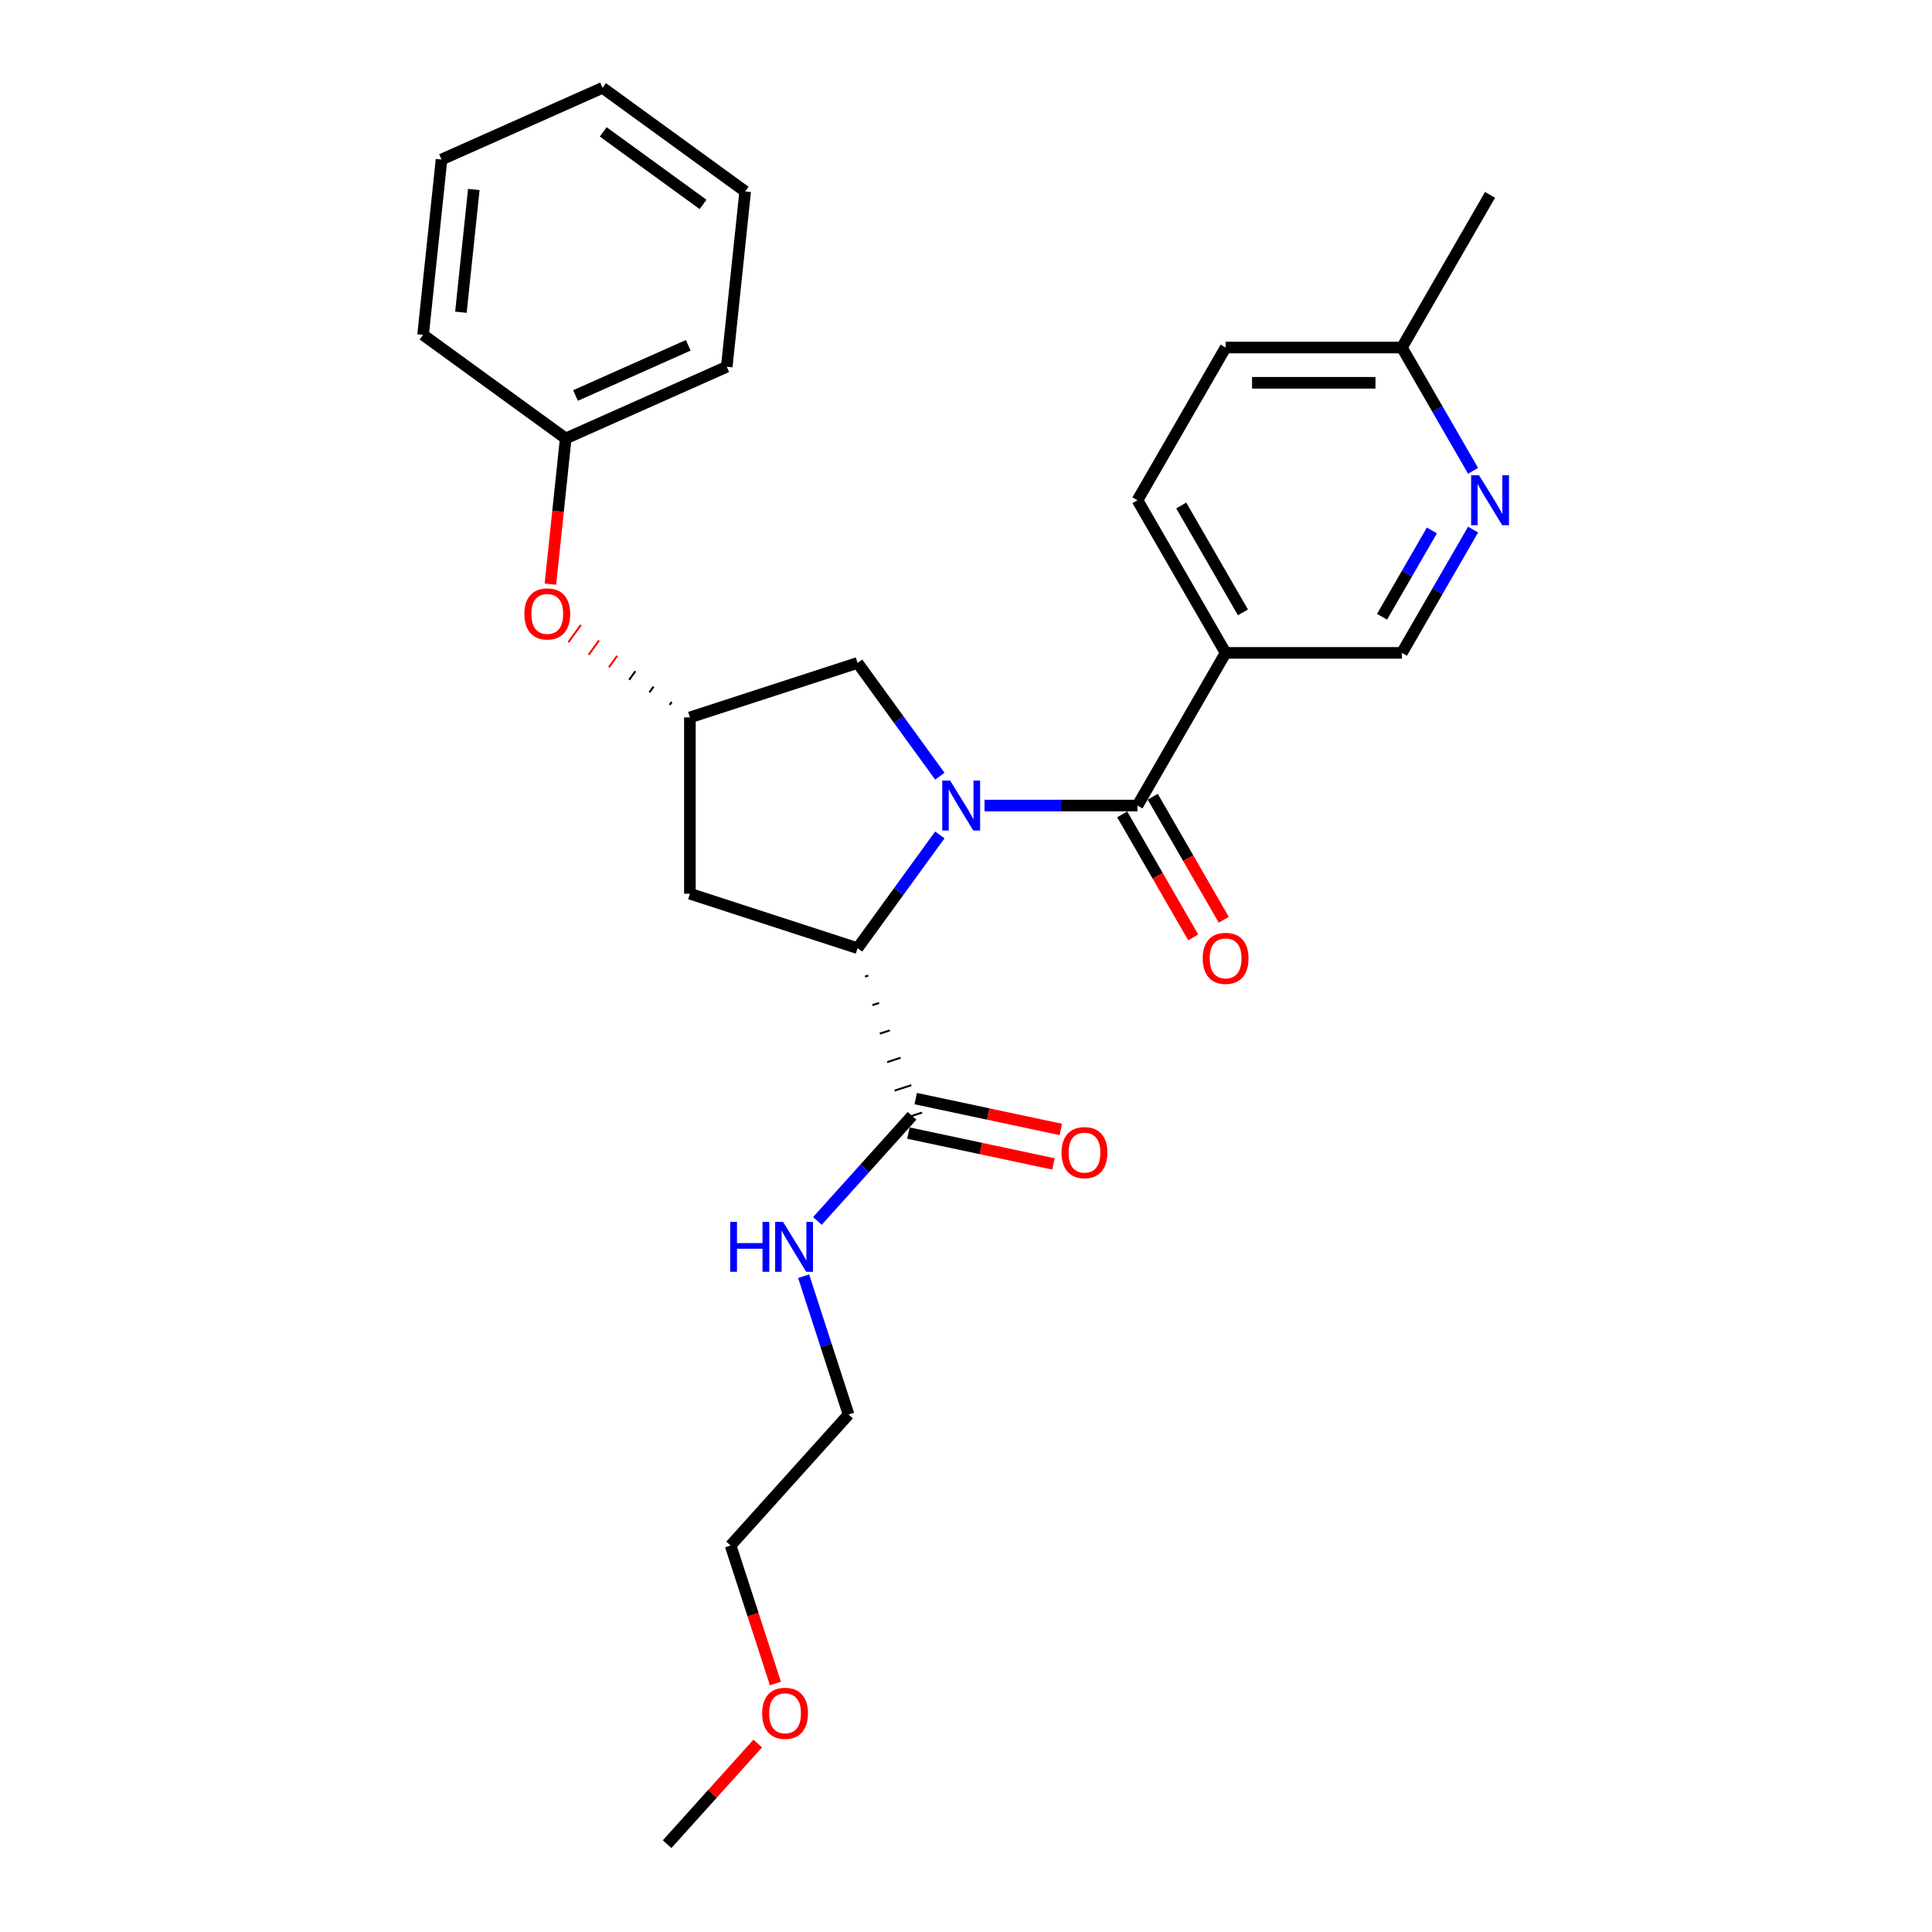 <?xml version='1.0' encoding='iso-8859-1'?>
<svg version='1.1' baseProfile='full'
              xmlns='http://www.w3.org/2000/svg'
                      xmlns:rdkit='http://www.rdkit.org/xml'
                      xmlns:xlink='http://www.w3.org/1999/xlink'
                  xml:space='preserve'
width='1000px' height='1000px' viewBox='0 0 1000 1000'>
<!-- END OF HEADER -->
<rect style='opacity:1.0;fill:#FFFFFF;stroke:none' width='1000' height='1000' x='0' y='0'> </rect>
<path class='bond-0' d='M 509.588,416.953 L 549.17,416.953' style='fill:none;fill-rule:evenodd;stroke:#0000FF;stroke-width:6px;stroke-linecap:butt;stroke-linejoin:miter;stroke-opacity:1' />
<path class='bond-0' d='M 549.17,416.953 L 588.753,416.953' style='fill:none;fill-rule:evenodd;stroke:#000000;stroke-width:6px;stroke-linecap:butt;stroke-linejoin:miter;stroke-opacity:1' />
<path class='bond-1' d='M 486.462,432.155 L 465.167,461.464' style='fill:none;fill-rule:evenodd;stroke:#0000FF;stroke-width:6px;stroke-linecap:butt;stroke-linejoin:miter;stroke-opacity:1' />
<path class='bond-1' d='M 465.167,461.464 L 443.873,490.773' style='fill:none;fill-rule:evenodd;stroke:#000000;stroke-width:6px;stroke-linecap:butt;stroke-linejoin:miter;stroke-opacity:1' />
<path class='bond-4' d='M 486.462,401.751 L 465.167,372.442' style='fill:none;fill-rule:evenodd;stroke:#0000FF;stroke-width:6px;stroke-linecap:butt;stroke-linejoin:miter;stroke-opacity:1' />
<path class='bond-4' d='M 465.167,372.442 L 443.873,343.133' style='fill:none;fill-rule:evenodd;stroke:#000000;stroke-width:6px;stroke-linecap:butt;stroke-linejoin:miter;stroke-opacity:1' />
<path class='bond-2' d='M 588.753,416.953 L 634.377,337.931' style='fill:none;fill-rule:evenodd;stroke:#000000;stroke-width:6px;stroke-linecap:butt;stroke-linejoin:miter;stroke-opacity:1' />
<path class='bond-9' d='M 580.851,421.515 L 599.232,453.353' style='fill:none;fill-rule:evenodd;stroke:#000000;stroke-width:6px;stroke-linecap:butt;stroke-linejoin:miter;stroke-opacity:1' />
<path class='bond-9' d='M 599.232,453.353 L 617.614,485.19' style='fill:none;fill-rule:evenodd;stroke:#FF0000;stroke-width:6px;stroke-linecap:butt;stroke-linejoin:miter;stroke-opacity:1' />
<path class='bond-9' d='M 596.656,412.391 L 615.037,444.228' style='fill:none;fill-rule:evenodd;stroke:#000000;stroke-width:6px;stroke-linecap:butt;stroke-linejoin:miter;stroke-opacity:1' />
<path class='bond-9' d='M 615.037,444.228 L 633.418,476.065' style='fill:none;fill-rule:evenodd;stroke:#FF0000;stroke-width:6px;stroke-linecap:butt;stroke-linejoin:miter;stroke-opacity:1' />
<path class='bond-3' d='M 447.704,505.519 L 449.44,504.955' style='fill:none;fill-rule:evenodd;stroke:#000000;stroke-width:1.0px;stroke-linecap:butt;stroke-linejoin:miter;stroke-opacity:1' />
<path class='bond-3' d='M 451.536,520.264 L 455.007,519.136' style='fill:none;fill-rule:evenodd;stroke:#000000;stroke-width:1.0px;stroke-linecap:butt;stroke-linejoin:miter;stroke-opacity:1' />
<path class='bond-3' d='M 455.368,535.01 L 460.575,533.318' style='fill:none;fill-rule:evenodd;stroke:#000000;stroke-width:1.0px;stroke-linecap:butt;stroke-linejoin:miter;stroke-opacity:1' />
<path class='bond-3' d='M 459.199,549.755 L 466.142,547.499' style='fill:none;fill-rule:evenodd;stroke:#000000;stroke-width:1.0px;stroke-linecap:butt;stroke-linejoin:miter;stroke-opacity:1' />
<path class='bond-3' d='M 463.031,564.501 L 471.709,561.681' style='fill:none;fill-rule:evenodd;stroke:#000000;stroke-width:1.0px;stroke-linecap:butt;stroke-linejoin:miter;stroke-opacity:1' />
<path class='bond-3' d='M 466.863,579.246 L 477.277,575.862' style='fill:none;fill-rule:evenodd;stroke:#000000;stroke-width:1.0px;stroke-linecap:butt;stroke-linejoin:miter;stroke-opacity:1' />
<path class='bond-5' d='M 443.873,490.773 L 357.092,462.576' style='fill:none;fill-rule:evenodd;stroke:#000000;stroke-width:6px;stroke-linecap:butt;stroke-linejoin:miter;stroke-opacity:1' />
<path class='bond-8' d='M 634.377,337.931 L 725.624,337.931' style='fill:none;fill-rule:evenodd;stroke:#000000;stroke-width:6px;stroke-linecap:butt;stroke-linejoin:miter;stroke-opacity:1' />
<path class='bond-11' d='M 634.377,337.931 L 588.753,258.909' style='fill:none;fill-rule:evenodd;stroke:#000000;stroke-width:6px;stroke-linecap:butt;stroke-linejoin:miter;stroke-opacity:1' />
<path class='bond-11' d='M 643.338,316.953 L 611.401,261.637' style='fill:none;fill-rule:evenodd;stroke:#000000;stroke-width:6px;stroke-linecap:butt;stroke-linejoin:miter;stroke-opacity:1' />
<path class='bond-10' d='M 470.173,586.48 L 507.727,594.462' style='fill:none;fill-rule:evenodd;stroke:#000000;stroke-width:6px;stroke-linecap:butt;stroke-linejoin:miter;stroke-opacity:1' />
<path class='bond-10' d='M 507.727,594.462 L 545.282,602.445' style='fill:none;fill-rule:evenodd;stroke:#FF0000;stroke-width:6px;stroke-linecap:butt;stroke-linejoin:miter;stroke-opacity:1' />
<path class='bond-10' d='M 473.967,568.629 L 511.522,576.612' style='fill:none;fill-rule:evenodd;stroke:#000000;stroke-width:6px;stroke-linecap:butt;stroke-linejoin:miter;stroke-opacity:1' />
<path class='bond-10' d='M 511.522,576.612 L 549.077,584.594' style='fill:none;fill-rule:evenodd;stroke:#FF0000;stroke-width:6px;stroke-linecap:butt;stroke-linejoin:miter;stroke-opacity:1' />
<path class='bond-13' d='M 472.07,577.554 L 447.582,604.75' style='fill:none;fill-rule:evenodd;stroke:#000000;stroke-width:6px;stroke-linecap:butt;stroke-linejoin:miter;stroke-opacity:1' />
<path class='bond-13' d='M 447.582,604.75 L 423.095,631.947' style='fill:none;fill-rule:evenodd;stroke:#0000FF;stroke-width:6px;stroke-linecap:butt;stroke-linejoin:miter;stroke-opacity:1' />
<path class='bond-6' d='M 443.873,343.133 L 357.092,371.329' style='fill:none;fill-rule:evenodd;stroke:#000000;stroke-width:6px;stroke-linecap:butt;stroke-linejoin:miter;stroke-opacity:1' />
<path class='bond-27' d='M 357.092,462.576 L 357.092,371.329' style='fill:none;fill-rule:evenodd;stroke:#000000;stroke-width:6px;stroke-linecap:butt;stroke-linejoin:miter;stroke-opacity:1' />
<path class='bond-12' d='M 347.682,363.365 L 346.609,364.841' style='fill:none;fill-rule:evenodd;stroke:#000000;stroke-width:1.0px;stroke-linecap:butt;stroke-linejoin:miter;stroke-opacity:1' />
<path class='bond-12' d='M 338.272,355.4 L 336.127,358.353' style='fill:none;fill-rule:evenodd;stroke:#000000;stroke-width:1.0px;stroke-linecap:butt;stroke-linejoin:miter;stroke-opacity:1' />
<path class='bond-12' d='M 328.862,347.436 L 325.644,351.865' style='fill:none;fill-rule:evenodd;stroke:#000000;stroke-width:1.0px;stroke-linecap:butt;stroke-linejoin:miter;stroke-opacity:1' />
<path class='bond-12' d='M 319.452,339.471 L 315.162,345.377' style='fill:none;fill-rule:evenodd;stroke:#FF0000;stroke-width:1.0px;stroke-linecap:butt;stroke-linejoin:miter;stroke-opacity:1' />
<path class='bond-12' d='M 310.043,331.507 L 304.679,338.889' style='fill:none;fill-rule:evenodd;stroke:#FF0000;stroke-width:1.0px;stroke-linecap:butt;stroke-linejoin:miter;stroke-opacity:1' />
<path class='bond-12' d='M 300.633,323.542 L 294.197,332.401' style='fill:none;fill-rule:evenodd;stroke:#FF0000;stroke-width:1.0px;stroke-linecap:butt;stroke-linejoin:miter;stroke-opacity:1' />
<path class='bond-7' d='M 762.471,274.11 L 744.047,306.021' style='fill:none;fill-rule:evenodd;stroke:#0000FF;stroke-width:6px;stroke-linecap:butt;stroke-linejoin:miter;stroke-opacity:1' />
<path class='bond-7' d='M 744.047,306.021 L 725.624,337.931' style='fill:none;fill-rule:evenodd;stroke:#000000;stroke-width:6px;stroke-linecap:butt;stroke-linejoin:miter;stroke-opacity:1' />
<path class='bond-7' d='M 741.139,274.559 L 728.243,296.896' style='fill:none;fill-rule:evenodd;stroke:#0000FF;stroke-width:6px;stroke-linecap:butt;stroke-linejoin:miter;stroke-opacity:1' />
<path class='bond-7' d='M 728.243,296.896 L 715.346,319.233' style='fill:none;fill-rule:evenodd;stroke:#000000;stroke-width:6px;stroke-linecap:butt;stroke-linejoin:miter;stroke-opacity:1' />
<path class='bond-28' d='M 762.471,243.707 L 744.047,211.797' style='fill:none;fill-rule:evenodd;stroke:#0000FF;stroke-width:6px;stroke-linecap:butt;stroke-linejoin:miter;stroke-opacity:1' />
<path class='bond-28' d='M 744.047,211.797 L 725.624,179.886' style='fill:none;fill-rule:evenodd;stroke:#000000;stroke-width:6px;stroke-linecap:butt;stroke-linejoin:miter;stroke-opacity:1' />
<path class='bond-15' d='M 588.753,258.909 L 634.377,179.886' style='fill:none;fill-rule:evenodd;stroke:#000000;stroke-width:6px;stroke-linecap:butt;stroke-linejoin:miter;stroke-opacity:1' />
<path class='bond-16' d='M 284.885,302.348 L 288.847,264.648' style='fill:none;fill-rule:evenodd;stroke:#FF0000;stroke-width:6px;stroke-linecap:butt;stroke-linejoin:miter;stroke-opacity:1' />
<path class='bond-16' d='M 288.847,264.648 L 292.809,226.949' style='fill:none;fill-rule:evenodd;stroke:#000000;stroke-width:6px;stroke-linecap:butt;stroke-linejoin:miter;stroke-opacity:1' />
<path class='bond-18' d='M 415.953,660.566 L 427.582,696.355' style='fill:none;fill-rule:evenodd;stroke:#0000FF;stroke-width:6px;stroke-linecap:butt;stroke-linejoin:miter;stroke-opacity:1' />
<path class='bond-18' d='M 427.582,696.355 L 439.21,732.145' style='fill:none;fill-rule:evenodd;stroke:#000000;stroke-width:6px;stroke-linecap:butt;stroke-linejoin:miter;stroke-opacity:1' />
<path class='bond-14' d='M 725.624,179.886 L 634.377,179.886' style='fill:none;fill-rule:evenodd;stroke:#000000;stroke-width:6px;stroke-linecap:butt;stroke-linejoin:miter;stroke-opacity:1' />
<path class='bond-14' d='M 711.937,198.136 L 648.064,198.136' style='fill:none;fill-rule:evenodd;stroke:#000000;stroke-width:6px;stroke-linecap:butt;stroke-linejoin:miter;stroke-opacity:1' />
<path class='bond-19' d='M 725.624,179.886 L 771.247,100.864' style='fill:none;fill-rule:evenodd;stroke:#000000;stroke-width:6px;stroke-linecap:butt;stroke-linejoin:miter;stroke-opacity:1' />
<path class='bond-21' d='M 292.809,226.949 L 376.168,189.835' style='fill:none;fill-rule:evenodd;stroke:#000000;stroke-width:6px;stroke-linecap:butt;stroke-linejoin:miter;stroke-opacity:1' />
<path class='bond-21' d='M 297.89,204.71 L 356.241,178.731' style='fill:none;fill-rule:evenodd;stroke:#000000;stroke-width:6px;stroke-linecap:butt;stroke-linejoin:miter;stroke-opacity:1' />
<path class='bond-22' d='M 292.809,226.949 L 218.989,173.315' style='fill:none;fill-rule:evenodd;stroke:#000000;stroke-width:6px;stroke-linecap:butt;stroke-linejoin:miter;stroke-opacity:1' />
<path class='bond-17' d='M 401.364,871.388 L 389.759,835.671' style='fill:none;fill-rule:evenodd;stroke:#FF0000;stroke-width:6px;stroke-linecap:butt;stroke-linejoin:miter;stroke-opacity:1' />
<path class='bond-17' d='M 389.759,835.671 L 378.154,799.955' style='fill:none;fill-rule:evenodd;stroke:#000000;stroke-width:6px;stroke-linecap:butt;stroke-linejoin:miter;stroke-opacity:1' />
<path class='bond-23' d='M 392.208,902.443 L 368.751,928.494' style='fill:none;fill-rule:evenodd;stroke:#FF0000;stroke-width:6px;stroke-linecap:butt;stroke-linejoin:miter;stroke-opacity:1' />
<path class='bond-23' d='M 368.751,928.494 L 345.295,954.545' style='fill:none;fill-rule:evenodd;stroke:#000000;stroke-width:6px;stroke-linecap:butt;stroke-linejoin:miter;stroke-opacity:1' />
<path class='bond-20' d='M 439.21,732.145 L 378.154,799.955' style='fill:none;fill-rule:evenodd;stroke:#000000;stroke-width:6px;stroke-linecap:butt;stroke-linejoin:miter;stroke-opacity:1' />
<path class='bond-24' d='M 376.168,189.835 L 385.706,99.088' style='fill:none;fill-rule:evenodd;stroke:#000000;stroke-width:6px;stroke-linecap:butt;stroke-linejoin:miter;stroke-opacity:1' />
<path class='bond-25' d='M 218.989,173.315 L 228.527,82.568' style='fill:none;fill-rule:evenodd;stroke:#000000;stroke-width:6px;stroke-linecap:butt;stroke-linejoin:miter;stroke-opacity:1' />
<path class='bond-25' d='M 238.569,161.611 L 245.246,98.088' style='fill:none;fill-rule:evenodd;stroke:#000000;stroke-width:6px;stroke-linecap:butt;stroke-linejoin:miter;stroke-opacity:1' />
<path class='bond-29' d='M 385.706,99.088 L 311.885,45.455' style='fill:none;fill-rule:evenodd;stroke:#000000;stroke-width:6px;stroke-linecap:butt;stroke-linejoin:miter;stroke-opacity:1' />
<path class='bond-29' d='M 363.906,105.807 L 312.232,68.264' style='fill:none;fill-rule:evenodd;stroke:#000000;stroke-width:6px;stroke-linecap:butt;stroke-linejoin:miter;stroke-opacity:1' />
<path class='bond-26' d='M 228.527,82.568 L 311.885,45.455' style='fill:none;fill-rule:evenodd;stroke:#000000;stroke-width:6px;stroke-linecap:butt;stroke-linejoin:miter;stroke-opacity:1' />
<path  class='atom-0' d='M 491.794 404.032
L 500.262 417.719
Q 501.102 419.07, 502.452 421.515
Q 503.802 423.961, 503.875 424.107
L 503.875 404.032
L 507.306 404.032
L 507.306 429.874
L 503.766 429.874
L 494.678 414.909
Q 493.619 413.157, 492.488 411.15
Q 491.393 409.142, 491.064 408.522
L 491.064 429.874
L 487.707 429.874
L 487.707 404.032
L 491.794 404.032
' fill='#0000FF'/>
<path  class='atom-8' d='M 765.535 245.988
L 774.003 259.675
Q 774.842 261.026, 776.193 263.471
Q 777.543 265.916, 777.616 266.062
L 777.616 245.988
L 781.047 245.988
L 781.047 271.829
L 777.507 271.829
L 768.419 256.865
Q 767.36 255.113, 766.229 253.105
Q 765.134 251.098, 764.805 250.477
L 764.805 271.829
L 761.447 271.829
L 761.447 245.988
L 765.535 245.988
' fill='#0000FF'/>
<path  class='atom-10' d='M 622.515 496.048
Q 622.515 489.843, 625.581 486.376
Q 628.647 482.909, 634.377 482.909
Q 640.107 482.909, 643.173 486.376
Q 646.239 489.843, 646.239 496.048
Q 646.239 502.326, 643.137 505.903
Q 640.034 509.443, 634.377 509.443
Q 628.683 509.443, 625.581 505.903
Q 622.515 502.362, 622.515 496.048
M 634.377 506.523
Q 638.319 506.523, 640.436 503.895
Q 642.589 501.231, 642.589 496.048
Q 642.589 490.975, 640.436 488.42
Q 638.319 485.828, 634.377 485.828
Q 630.435 485.828, 628.282 488.383
Q 626.165 490.938, 626.165 496.048
Q 626.165 501.267, 628.282 503.895
Q 630.435 506.523, 634.377 506.523
' fill='#FF0000'/>
<path  class='atom-11' d='M 549.461 596.599
Q 549.461 590.394, 552.526 586.926
Q 555.592 583.459, 561.323 583.459
Q 567.053 583.459, 570.119 586.926
Q 573.185 590.394, 573.185 596.599
Q 573.185 602.876, 570.082 606.453
Q 566.98 609.994, 561.323 609.994
Q 555.629 609.994, 552.526 606.453
Q 549.461 602.913, 549.461 596.599
M 561.323 607.074
Q 565.265 607.074, 567.381 604.446
Q 569.535 601.781, 569.535 596.599
Q 569.535 591.525, 567.381 588.97
Q 565.265 586.379, 561.323 586.379
Q 557.381 586.379, 555.227 588.934
Q 553.11 591.489, 553.11 596.599
Q 553.11 601.818, 555.227 604.446
Q 557.381 607.074, 561.323 607.074
' fill='#FF0000'/>
<path  class='atom-13' d='M 271.409 317.769
Q 271.409 311.564, 274.475 308.097
Q 277.541 304.629, 283.271 304.629
Q 289.002 304.629, 292.068 308.097
Q 295.134 311.564, 295.134 317.769
Q 295.134 324.047, 292.031 327.624
Q 288.929 331.164, 283.271 331.164
Q 277.578 331.164, 274.475 327.624
Q 271.409 324.083, 271.409 317.769
M 283.271 328.244
Q 287.213 328.244, 289.33 325.616
Q 291.484 322.952, 291.484 317.769
Q 291.484 312.696, 289.33 310.141
Q 287.213 307.549, 283.271 307.549
Q 279.33 307.549, 277.176 310.104
Q 275.059 312.659, 275.059 317.769
Q 275.059 322.988, 277.176 325.616
Q 279.33 328.244, 283.271 328.244
' fill='#FF0000'/>
<path  class='atom-14' d='M 377.964 632.443
L 381.468 632.443
L 381.468 643.43
L 394.68 643.43
L 394.68 632.443
L 398.184 632.443
L 398.184 658.285
L 394.68 658.285
L 394.68 646.349
L 381.468 646.349
L 381.468 658.285
L 377.964 658.285
L 377.964 632.443
' fill='#0000FF'/>
<path  class='atom-14' d='M 405.301 632.443
L 413.769 646.13
Q 414.609 647.481, 415.959 649.926
Q 417.31 652.372, 417.383 652.518
L 417.383 632.443
L 420.813 632.443
L 420.813 658.285
L 417.273 658.285
L 408.185 643.32
Q 407.126 641.568, 405.995 639.561
Q 404.9 637.553, 404.572 636.933
L 404.572 658.285
L 401.214 658.285
L 401.214 632.443
L 405.301 632.443
' fill='#0000FF'/>
<path  class='atom-18' d='M 394.489 886.809
Q 394.489 880.604, 397.555 877.137
Q 400.621 873.669, 406.351 873.669
Q 412.081 873.669, 415.147 877.137
Q 418.213 880.604, 418.213 886.809
Q 418.213 893.087, 415.111 896.663
Q 412.008 900.204, 406.351 900.204
Q 400.657 900.204, 397.555 896.663
Q 394.489 893.123, 394.489 886.809
M 406.351 897.284
Q 410.293 897.284, 412.41 894.656
Q 414.563 891.992, 414.563 886.809
Q 414.563 881.735, 412.41 879.18
Q 410.293 876.589, 406.351 876.589
Q 402.409 876.589, 400.256 879.144
Q 398.139 881.699, 398.139 886.809
Q 398.139 892.028, 400.256 894.656
Q 402.409 897.284, 406.351 897.284
' fill='#FF0000'/>
</svg>
